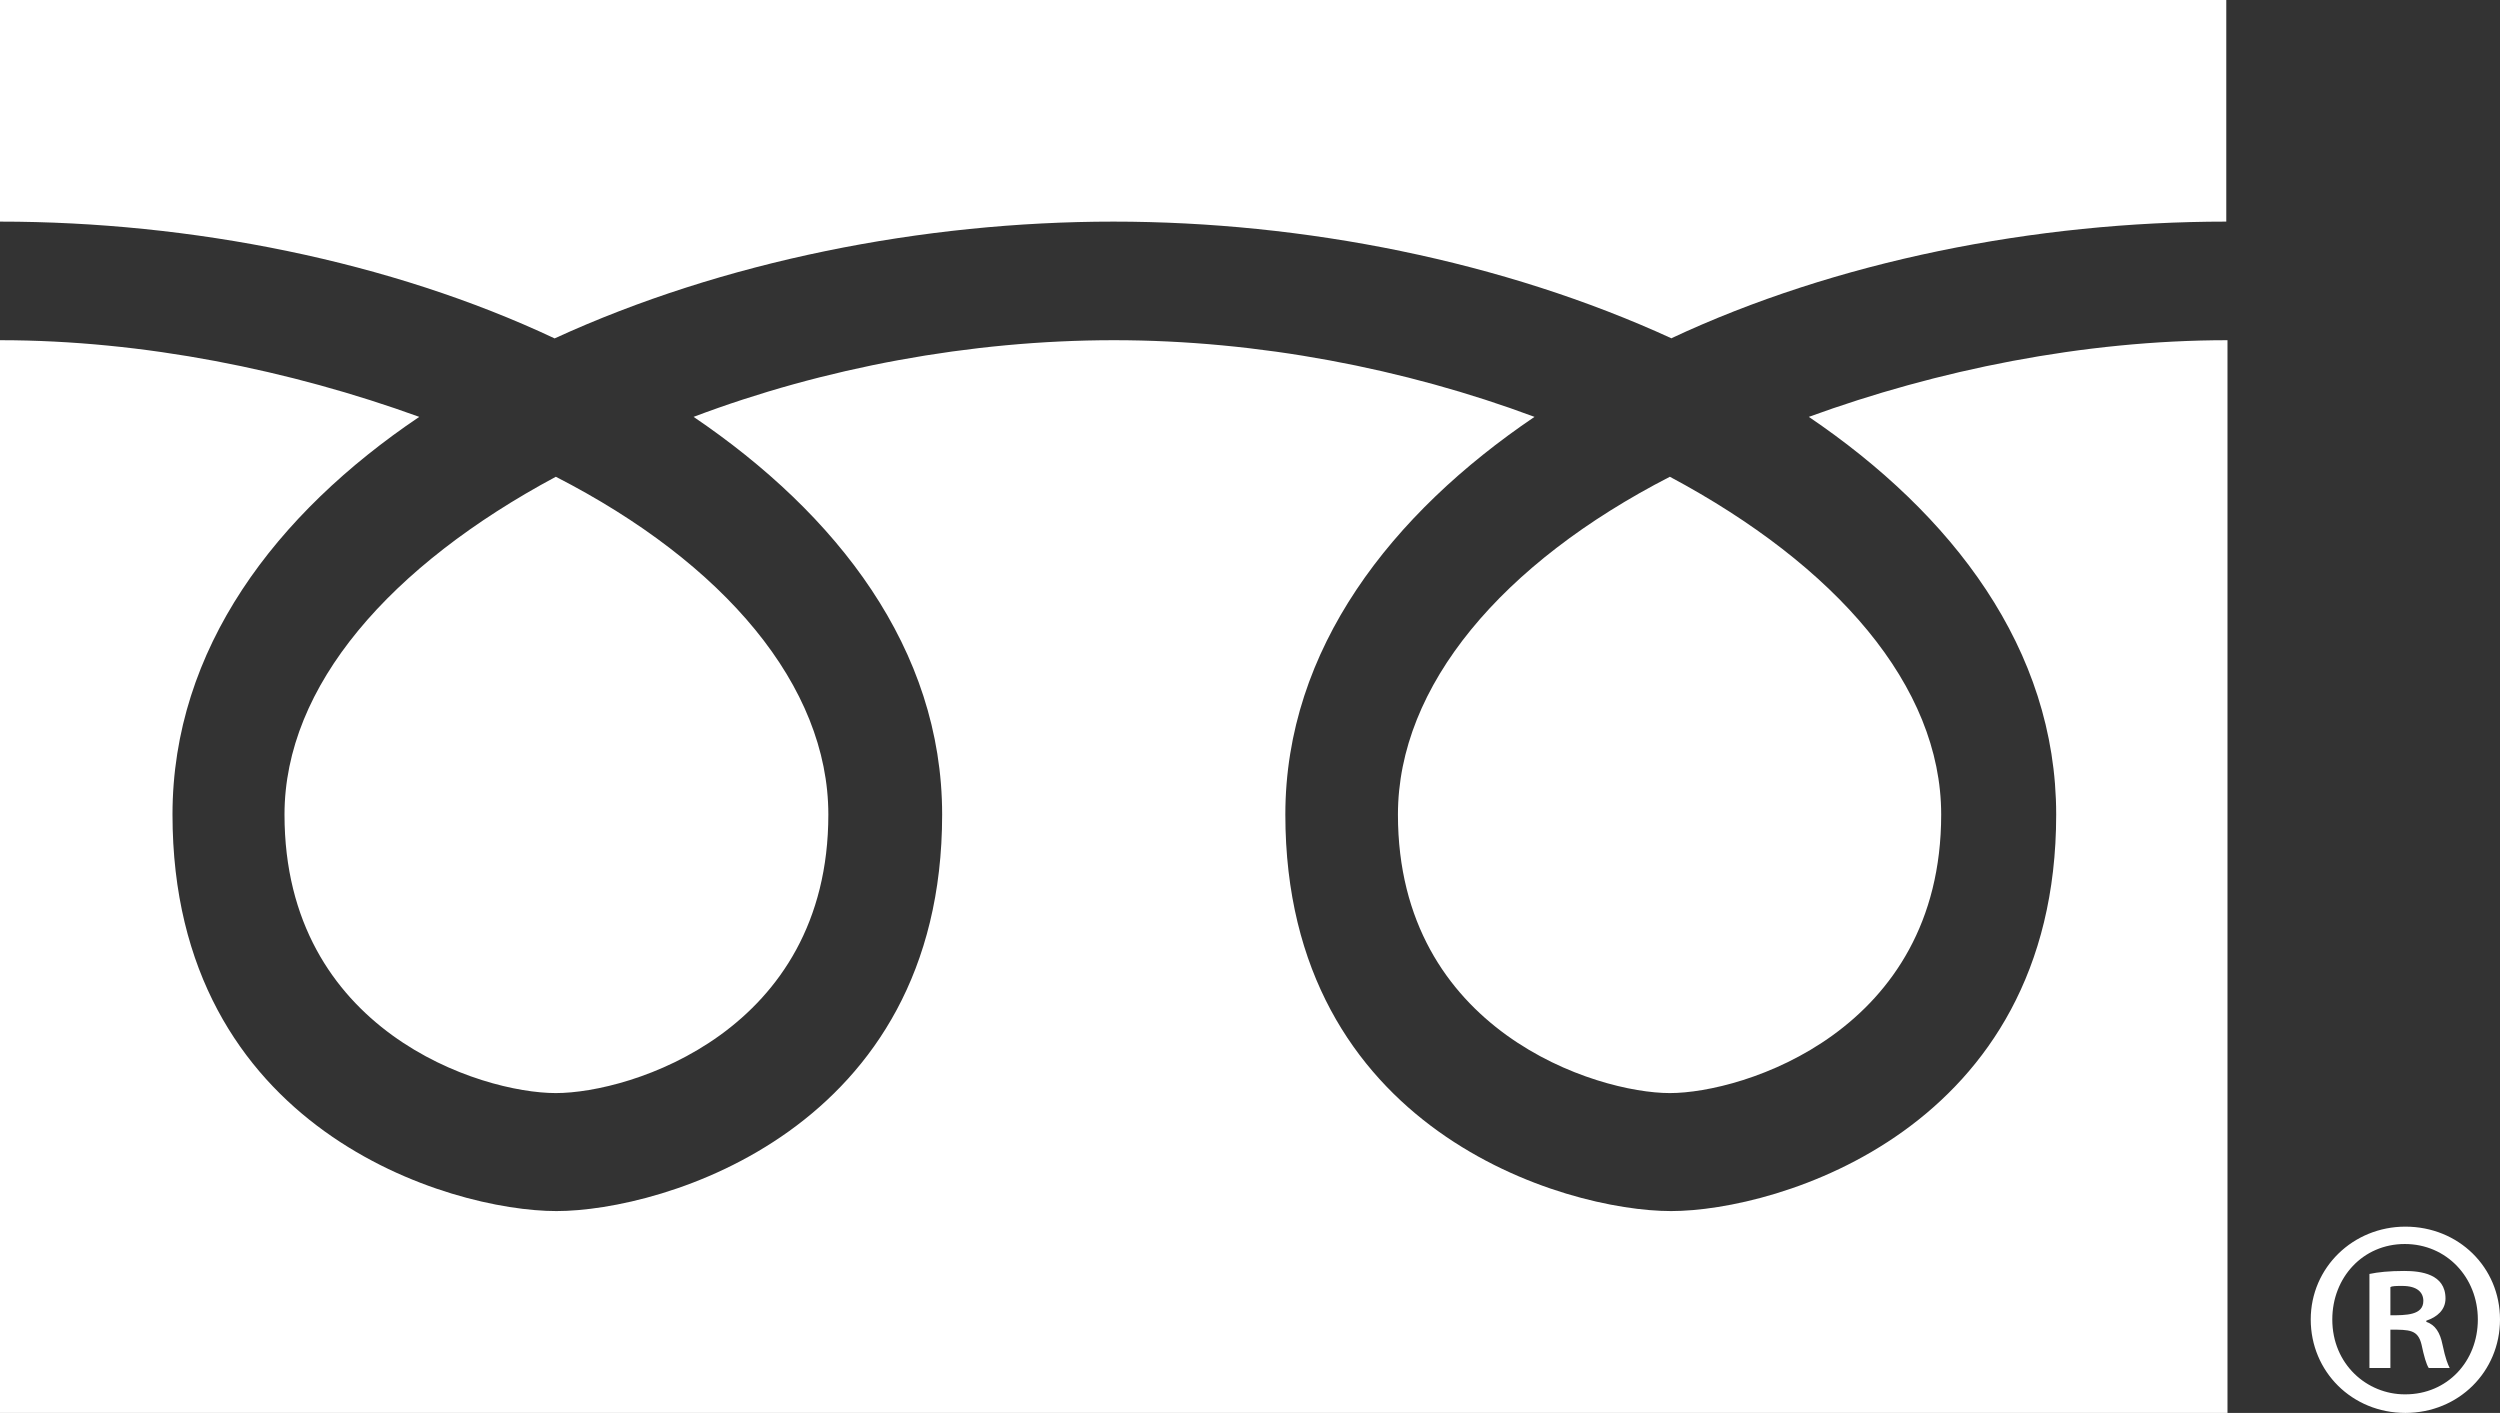 <?xml version="1.0" encoding="UTF-8"?>
<svg id="_レイヤー_2" data-name="レイヤー 2" xmlns="http://www.w3.org/2000/svg" viewBox="0 0 41.74 23.59">
  <rect x="0" y="0" width="41.74" height="23.59" fill="#333333" stroke="none"/>
  <defs>
    <style>
      .cls-1 {
        fill: #fff;
        stroke-width: 0px;
      }
    </style>
  </defs>
  <g id="_レイヤー_1-2" data-name="レイヤー 1">
    <path class="cls-1" d="m27.88,7.96c2.77,1.48,4.53,3.49,4.53,5.64,0,3.62-3.31,4.65-4.53,4.65s-4.54-1.03-4.54-4.65c0-2.15,1.74-4.2,4.54-5.64ZM4.75,13.6c0-2.15,1.77-4.16,4.53-5.64,2.81,1.44,4.55,3.49,4.55,5.64,0,3.62-3.3,4.65-4.55,4.65s-4.53-1.03-4.53-4.65ZM0,23.59V5.68c2.4,0,4.85.5,7,1.28-2.39,1.61-4.12,3.87-4.12,6.64,0,5.28,4.64,6.62,6.41,6.62s6.44-1.35,6.44-6.62c0-2.77-1.76-5.02-4.15-6.64,2.17-.82,4.62-1.28,7.02-1.28s4.85.47,7.02,1.28c-2.38,1.61-4.16,3.87-4.16,6.64,0,5.28,4.67,6.62,6.44,6.62s6.43-1.35,6.43-6.62c0-2.77-1.74-5.02-4.13-6.64,2.14-.78,4.58-1.28,6.99-1.28v17.91H0ZM27.91,5.65c-2.81-1.29-6.14-1.95-9.32-1.95s-6.52.66-9.33,1.95c-2.74-1.29-6.07-1.95-9.26-1.95V0h37.17v3.7c-3.19,0-6.52.66-9.27,1.95Z"/>
    <path class="cls-1" d="m40.16,20.48c.89,0,1.58.68,1.58,1.55s-.69,1.56-1.58,1.56-1.58-.69-1.58-1.56.71-1.55,1.58-1.55m0,2.8c.7,0,1.21-.55,1.21-1.25s-.52-1.26-1.22-1.26-1.21.56-1.21,1.26c0,.75.58,1.25,1.21,1.25m-.59-.44v-1.57c.14-.03.33-.05.58-.05.28,0,.69.05.69.46,0,.19-.14.31-.32.37v.02c.15.05.23.18.27.38.05.24.09.33.12.39h-.35c-.04-.06-.08-.2-.12-.39-.06-.25-.2-.25-.52-.25v.64h-.34Zm.35-.88c.26,0,.55,0,.55-.24,0-.14-.1-.25-.35-.25-.1,0-.17,0-.2.02v.47Z"/>
  </g>
</svg>